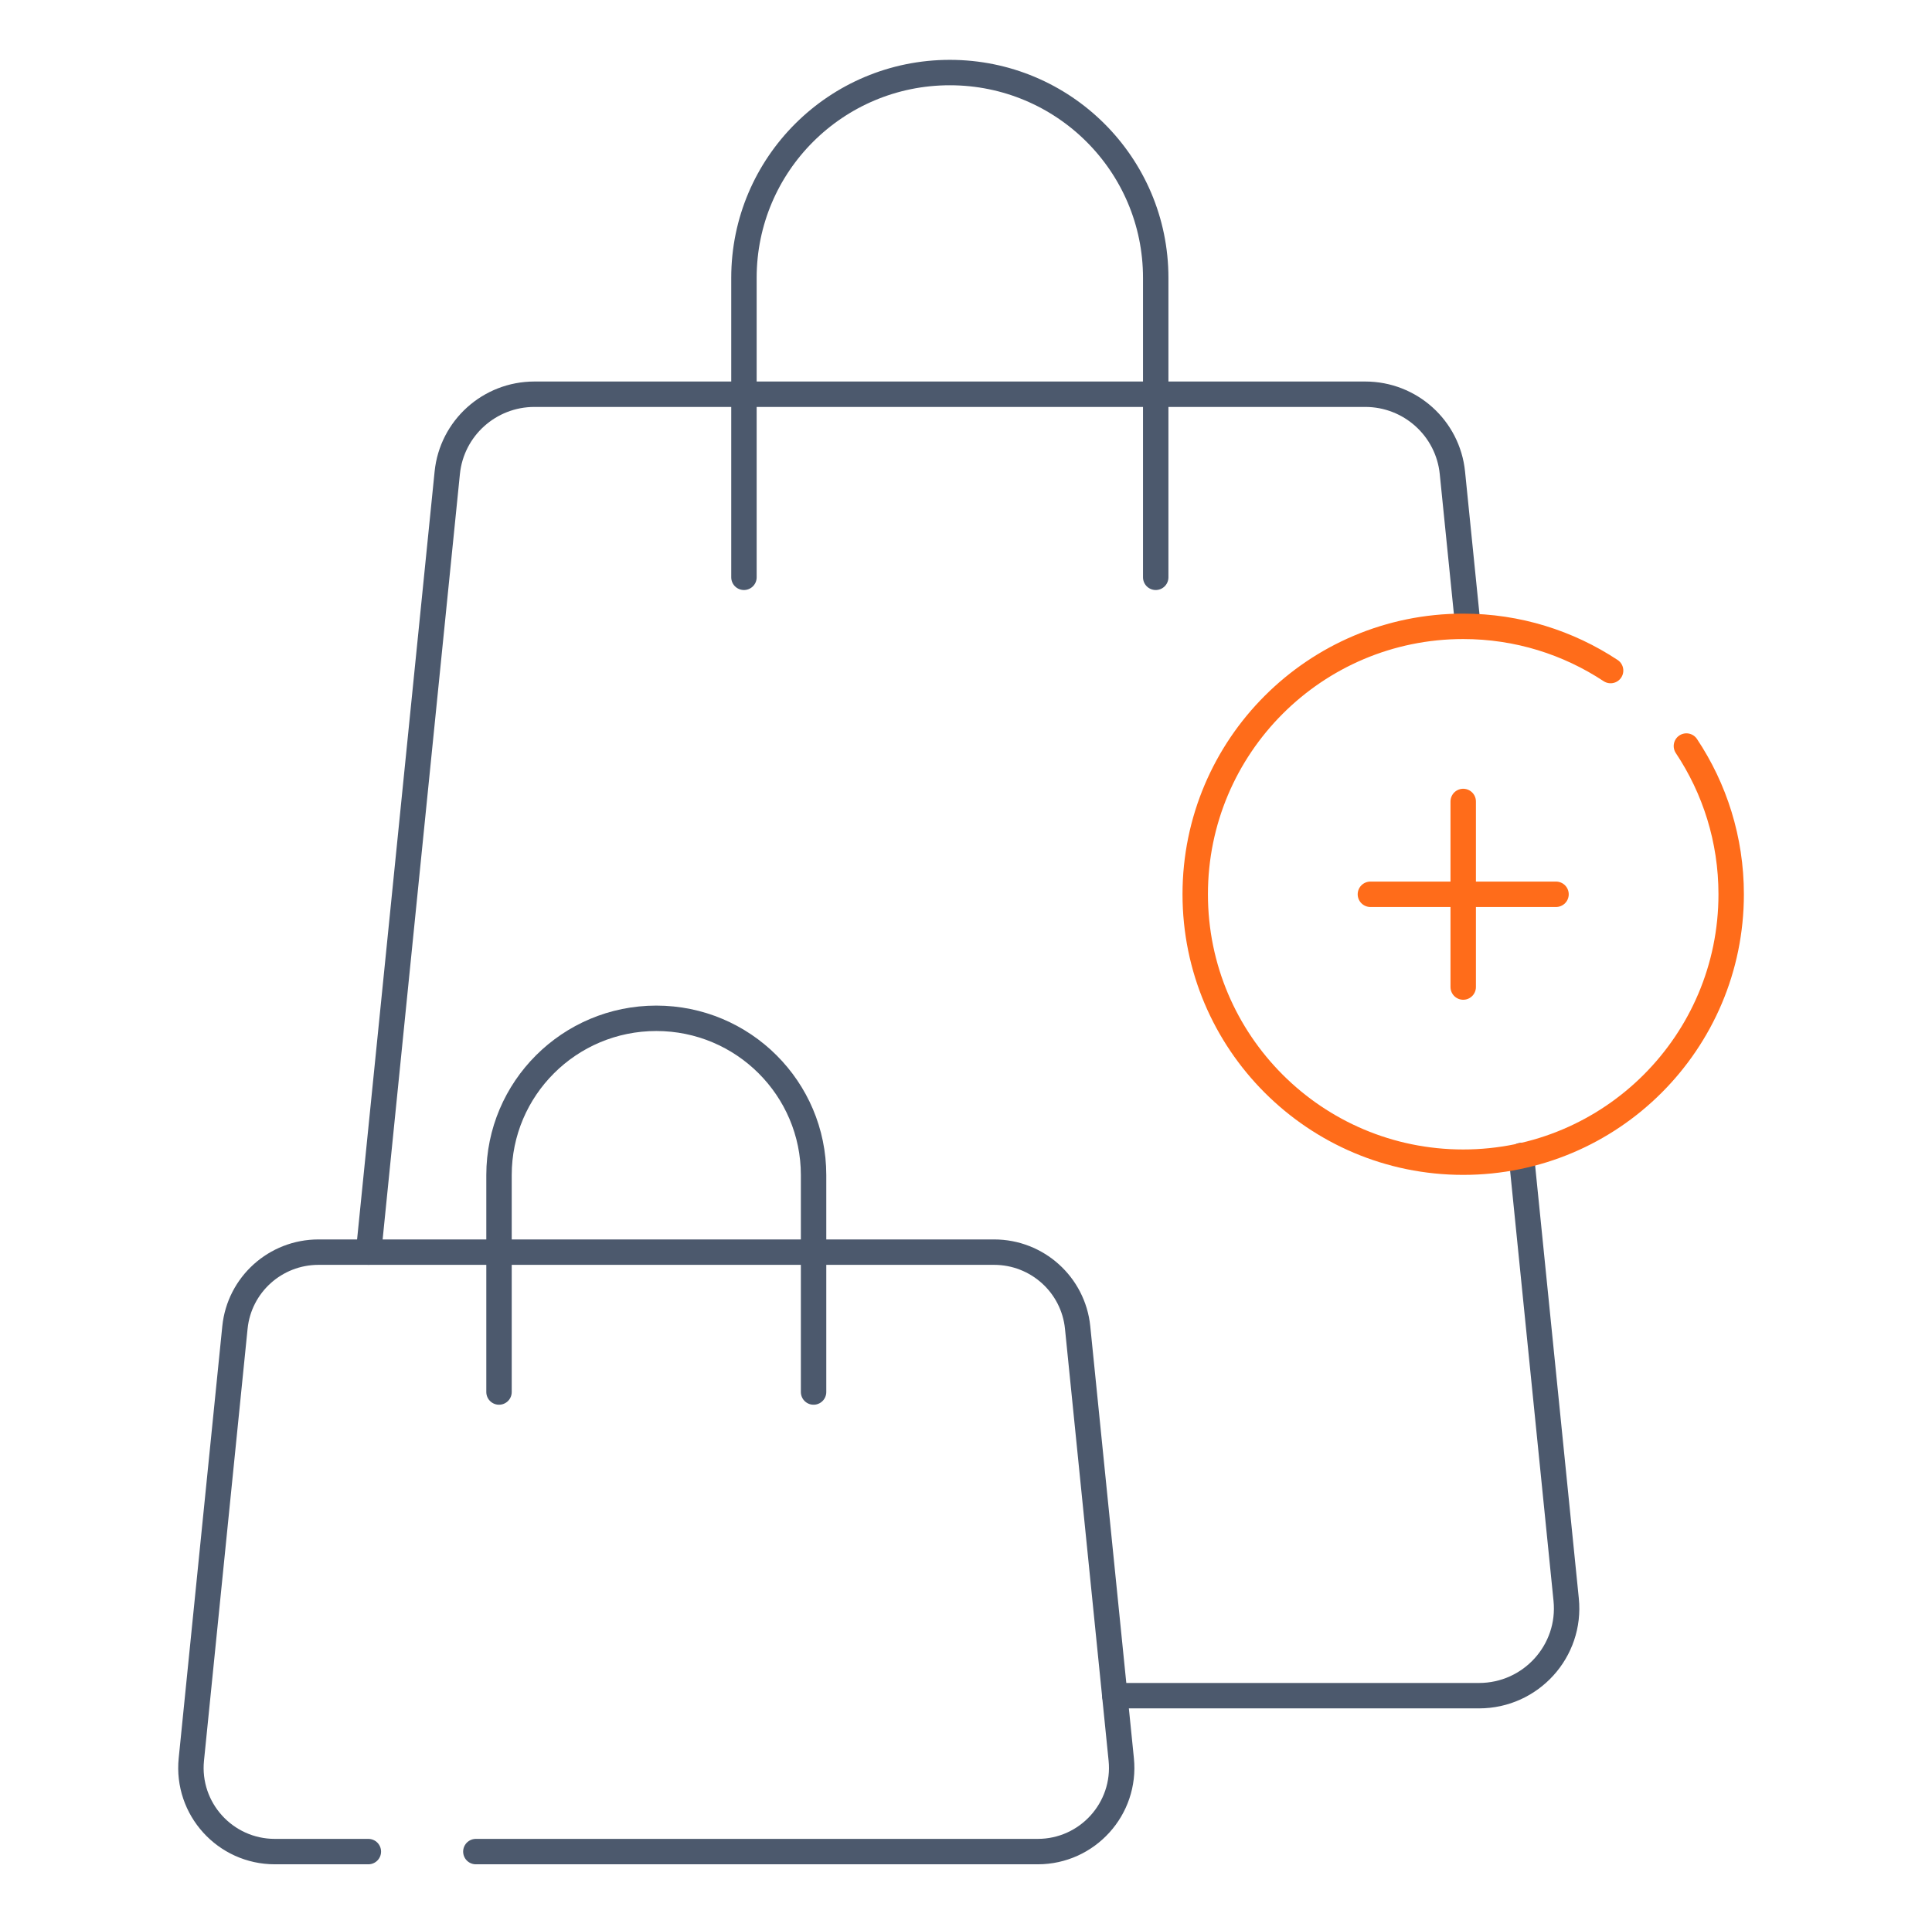 <svg width="76" height="75" viewBox="0 0 76 75" fill="none" xmlns="http://www.w3.org/2000/svg">
<path d="M14.499 49.268L17.594 18.604C17.771 16.848 19.253 15.512 21.023 15.512H53.705C55.475 15.512 56.957 16.848 57.134 18.604L57.702 24.229" stroke="#4C596D" stroke-miterlimit="10" stroke-linecap="round" stroke-linejoin="round"/>
<path d="M59.846 45.468L61.609 62.941C61.814 64.965 60.22 66.721 58.18 66.721H43.853" stroke="#4C596D" stroke-miterlimit="10" stroke-linecap="round" stroke-linejoin="round"/>
<path d="M29.265 22.716V10.931C29.265 6.471 32.891 2.855 37.364 2.855C41.837 2.855 45.463 6.471 45.463 10.931V22.716" stroke="#4C596D" stroke-miterlimit="10" stroke-linecap="round" stroke-linejoin="round"/>
<path d="M18.719 72.856H40.82C42.775 72.856 44.303 71.171 44.107 69.23L42.391 52.234C42.221 50.55 40.8 49.269 39.105 49.269H12.529C10.833 49.269 9.412 50.55 9.242 52.234L7.527 69.23C7.331 71.171 8.858 72.856 10.813 72.856H14.49" stroke="#4C596D" stroke-miterlimit="10" stroke-linecap="round" stroke-linejoin="round"/>
<path d="M19.63 54.773V46.237C19.63 42.83 22.4 40.068 25.817 40.068C29.234 40.068 32.004 42.83 32.004 46.237V54.773" stroke="#4C596D" stroke-miterlimit="10" stroke-linecap="round" stroke-linejoin="round"/>
<path d="M63.357 26.385C61.694 25.287 59.701 24.645 57.559 24.645C51.737 24.645 47.017 29.365 47.017 35.187C47.017 41.009 51.737 45.729 57.559 45.729C63.381 45.729 68.1 41.009 68.1 35.187C68.1 33.03 67.451 31.025 66.339 29.355" stroke="#FF6C1A" stroke-miterlimit="10" stroke-linecap="round" stroke-linejoin="round"/>
<path d="M57.559 31.536V38.838" stroke="#FF6C1A" stroke-miterlimit="10" stroke-linecap="round" stroke-linejoin="round"/>
<path d="M53.908 35.188H61.21" stroke="#FF6C1A" stroke-miterlimit="10" stroke-linecap="round" stroke-linejoin="round"/>
</svg>
